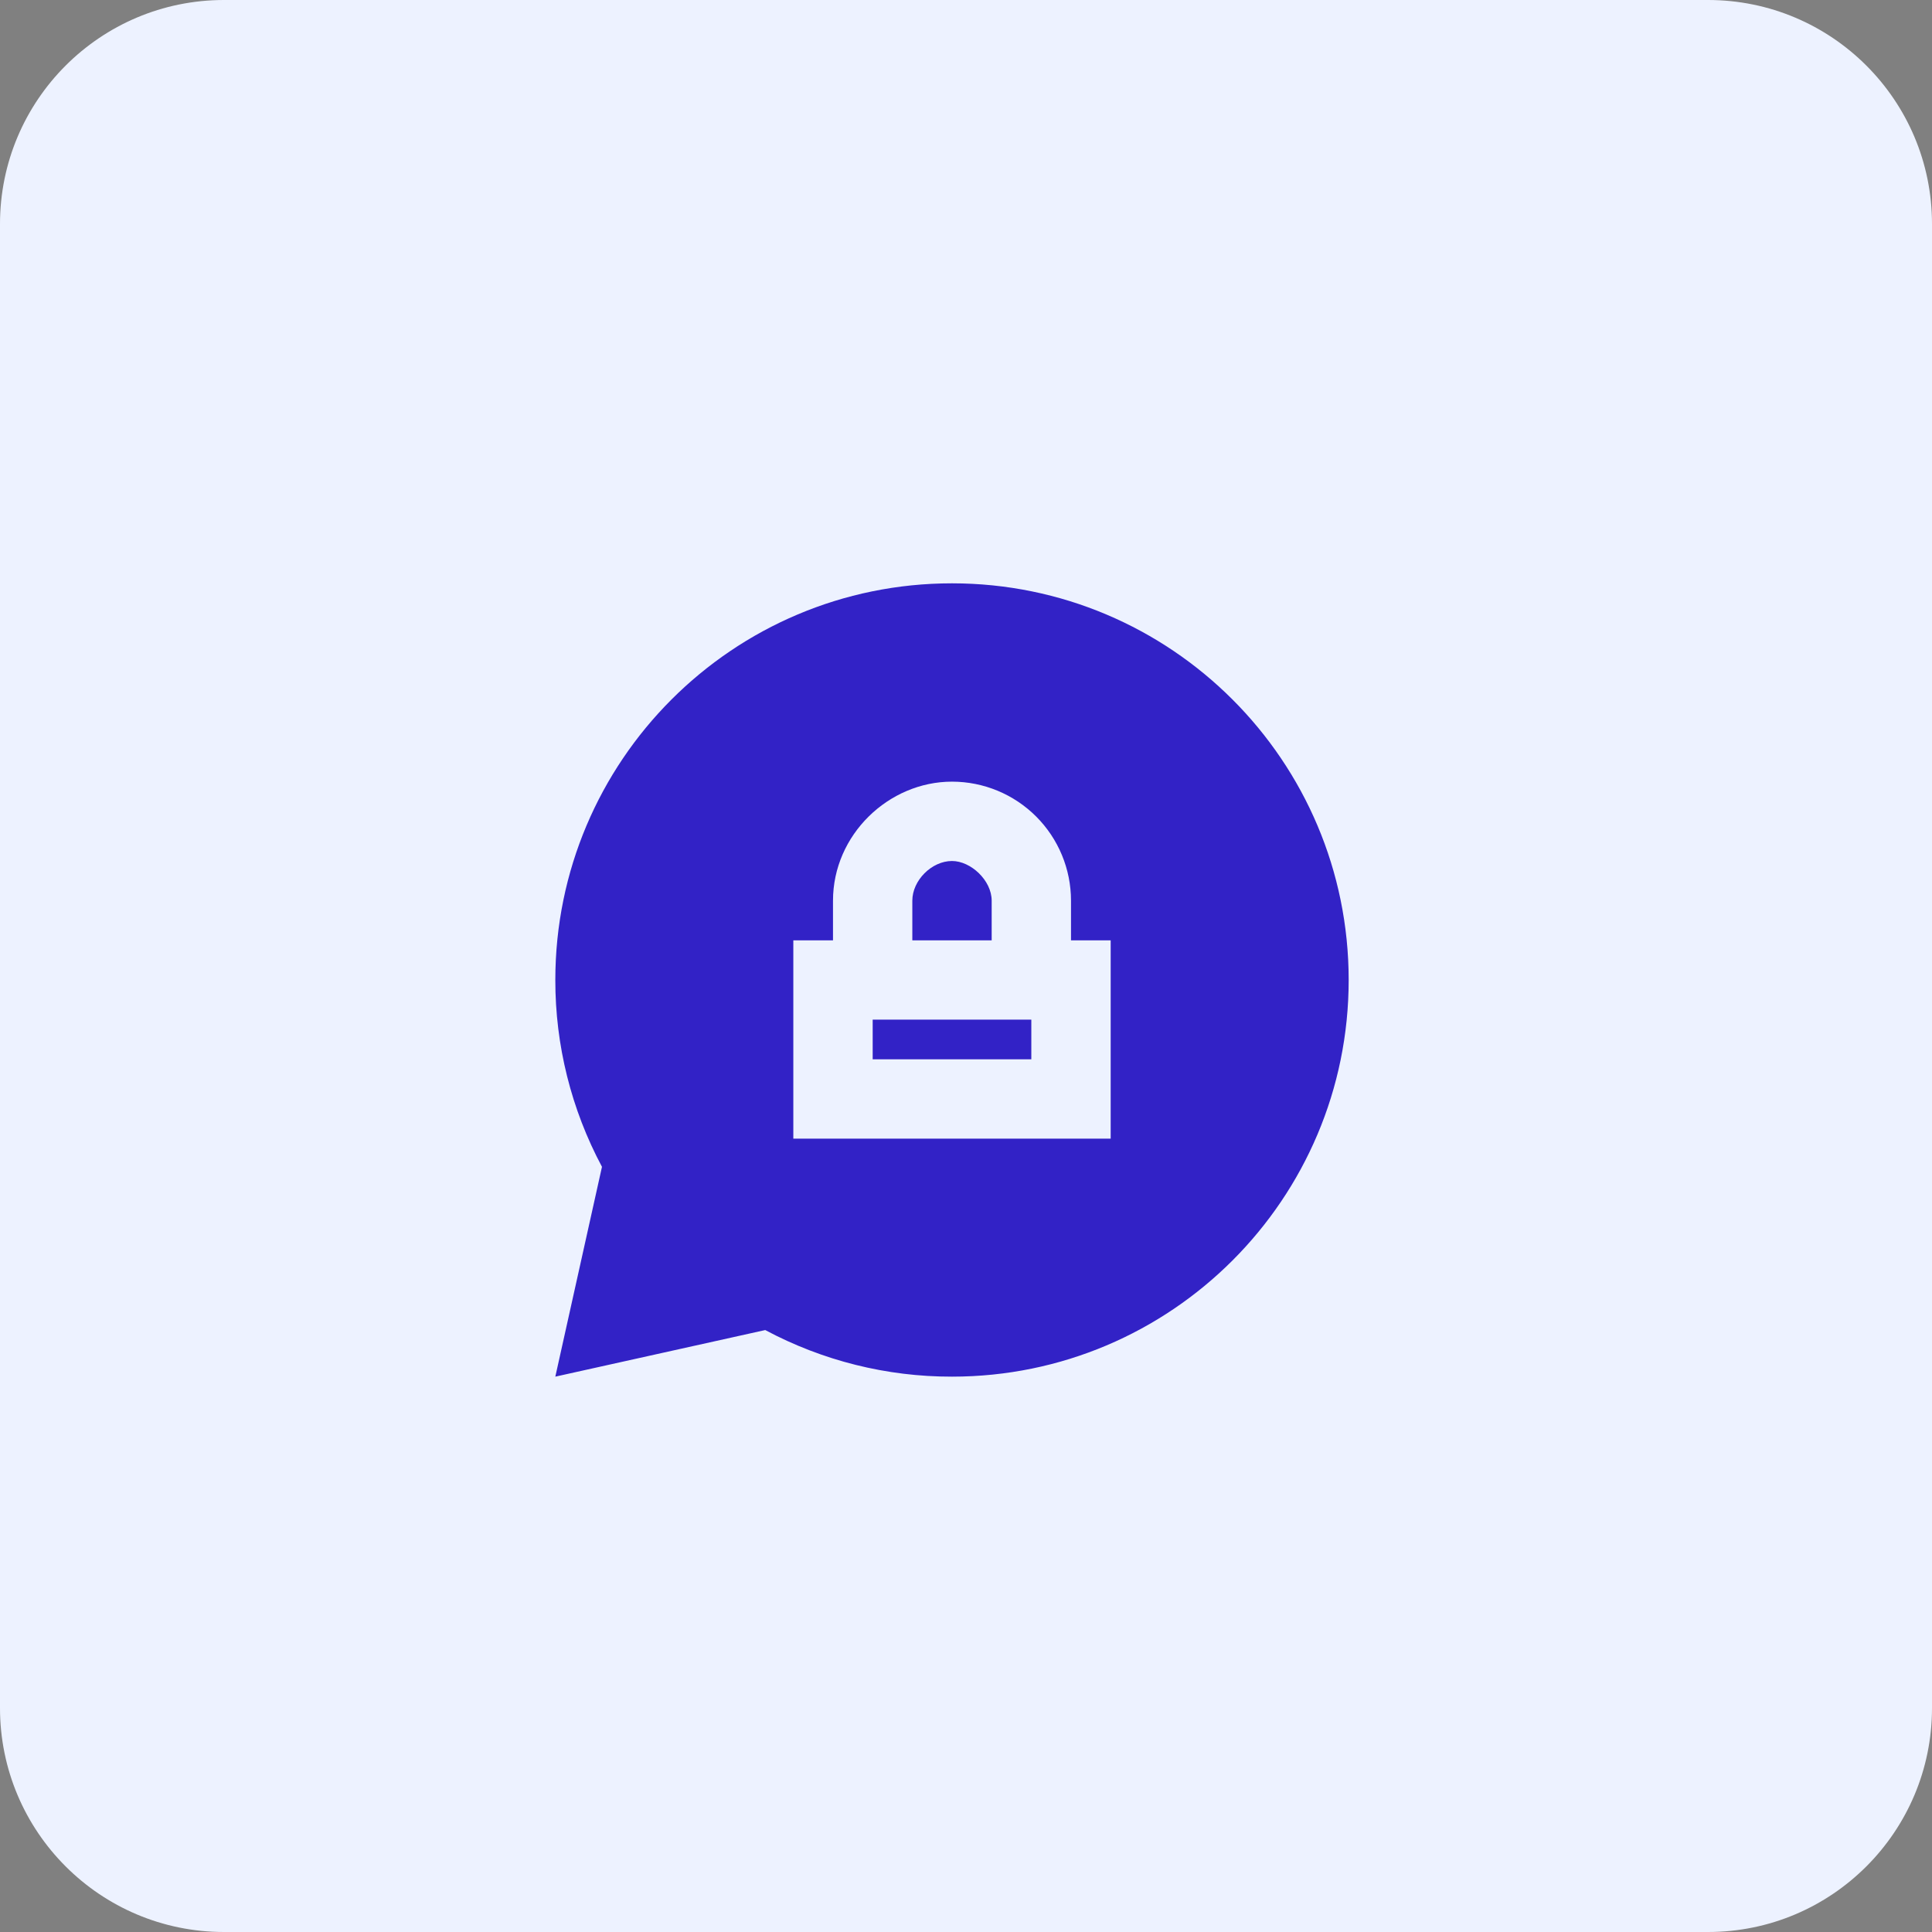 <svg width="69" height="69" viewBox="0 0 69 69" fill="none" xmlns="http://www.w3.org/2000/svg">
<rect x="0" y="0" width="69" height="69" fill="#808080" stroke="none"/>
<path d="M0 8C0 3.582 3.582 0 8 0H61C65.418 0 69 3.582 69 8V61C69 65.418 65.418 69 61 69H8C3.582 69 0 65.418 0 61V8Z" fill="#EDF2FF"/>
<g clip-path="url(#clip0_1130_7467)">
<path d="M34 20.833C41.824 20.833 48.167 27.175 48.167 35C48.167 42.824 41.824 49.166 34 49.166C31.674 49.17 29.382 48.598 27.33 47.502L19.833 49.166L21.499 41.672C20.402 39.62 19.83 37.327 19.833 35C19.833 27.175 26.176 20.833 34 20.833ZM34 27.916C31.736 27.916 29.75 29.815 29.75 32.166V33.583H28.333V40.666H39.667V33.583H38.25V32.166C38.25 31.039 37.802 29.958 37.005 29.161C36.208 28.364 35.127 27.916 34 27.916ZM36.833 36.416V37.833H31.167V36.416H36.833ZM34 30.75C34.674 30.75 35.417 31.444 35.417 32.166V33.583H32.583V32.166C32.583 31.444 33.273 30.75 34 30.75Z" fill="#3222C6"/>
</g>
<defs>
<clipPath id="clip0_1130_7467">
<rect width="34" height="34" fill="white" transform="translate(17.5 17.5)"/>
</clipPath>
</defs>
</svg>
